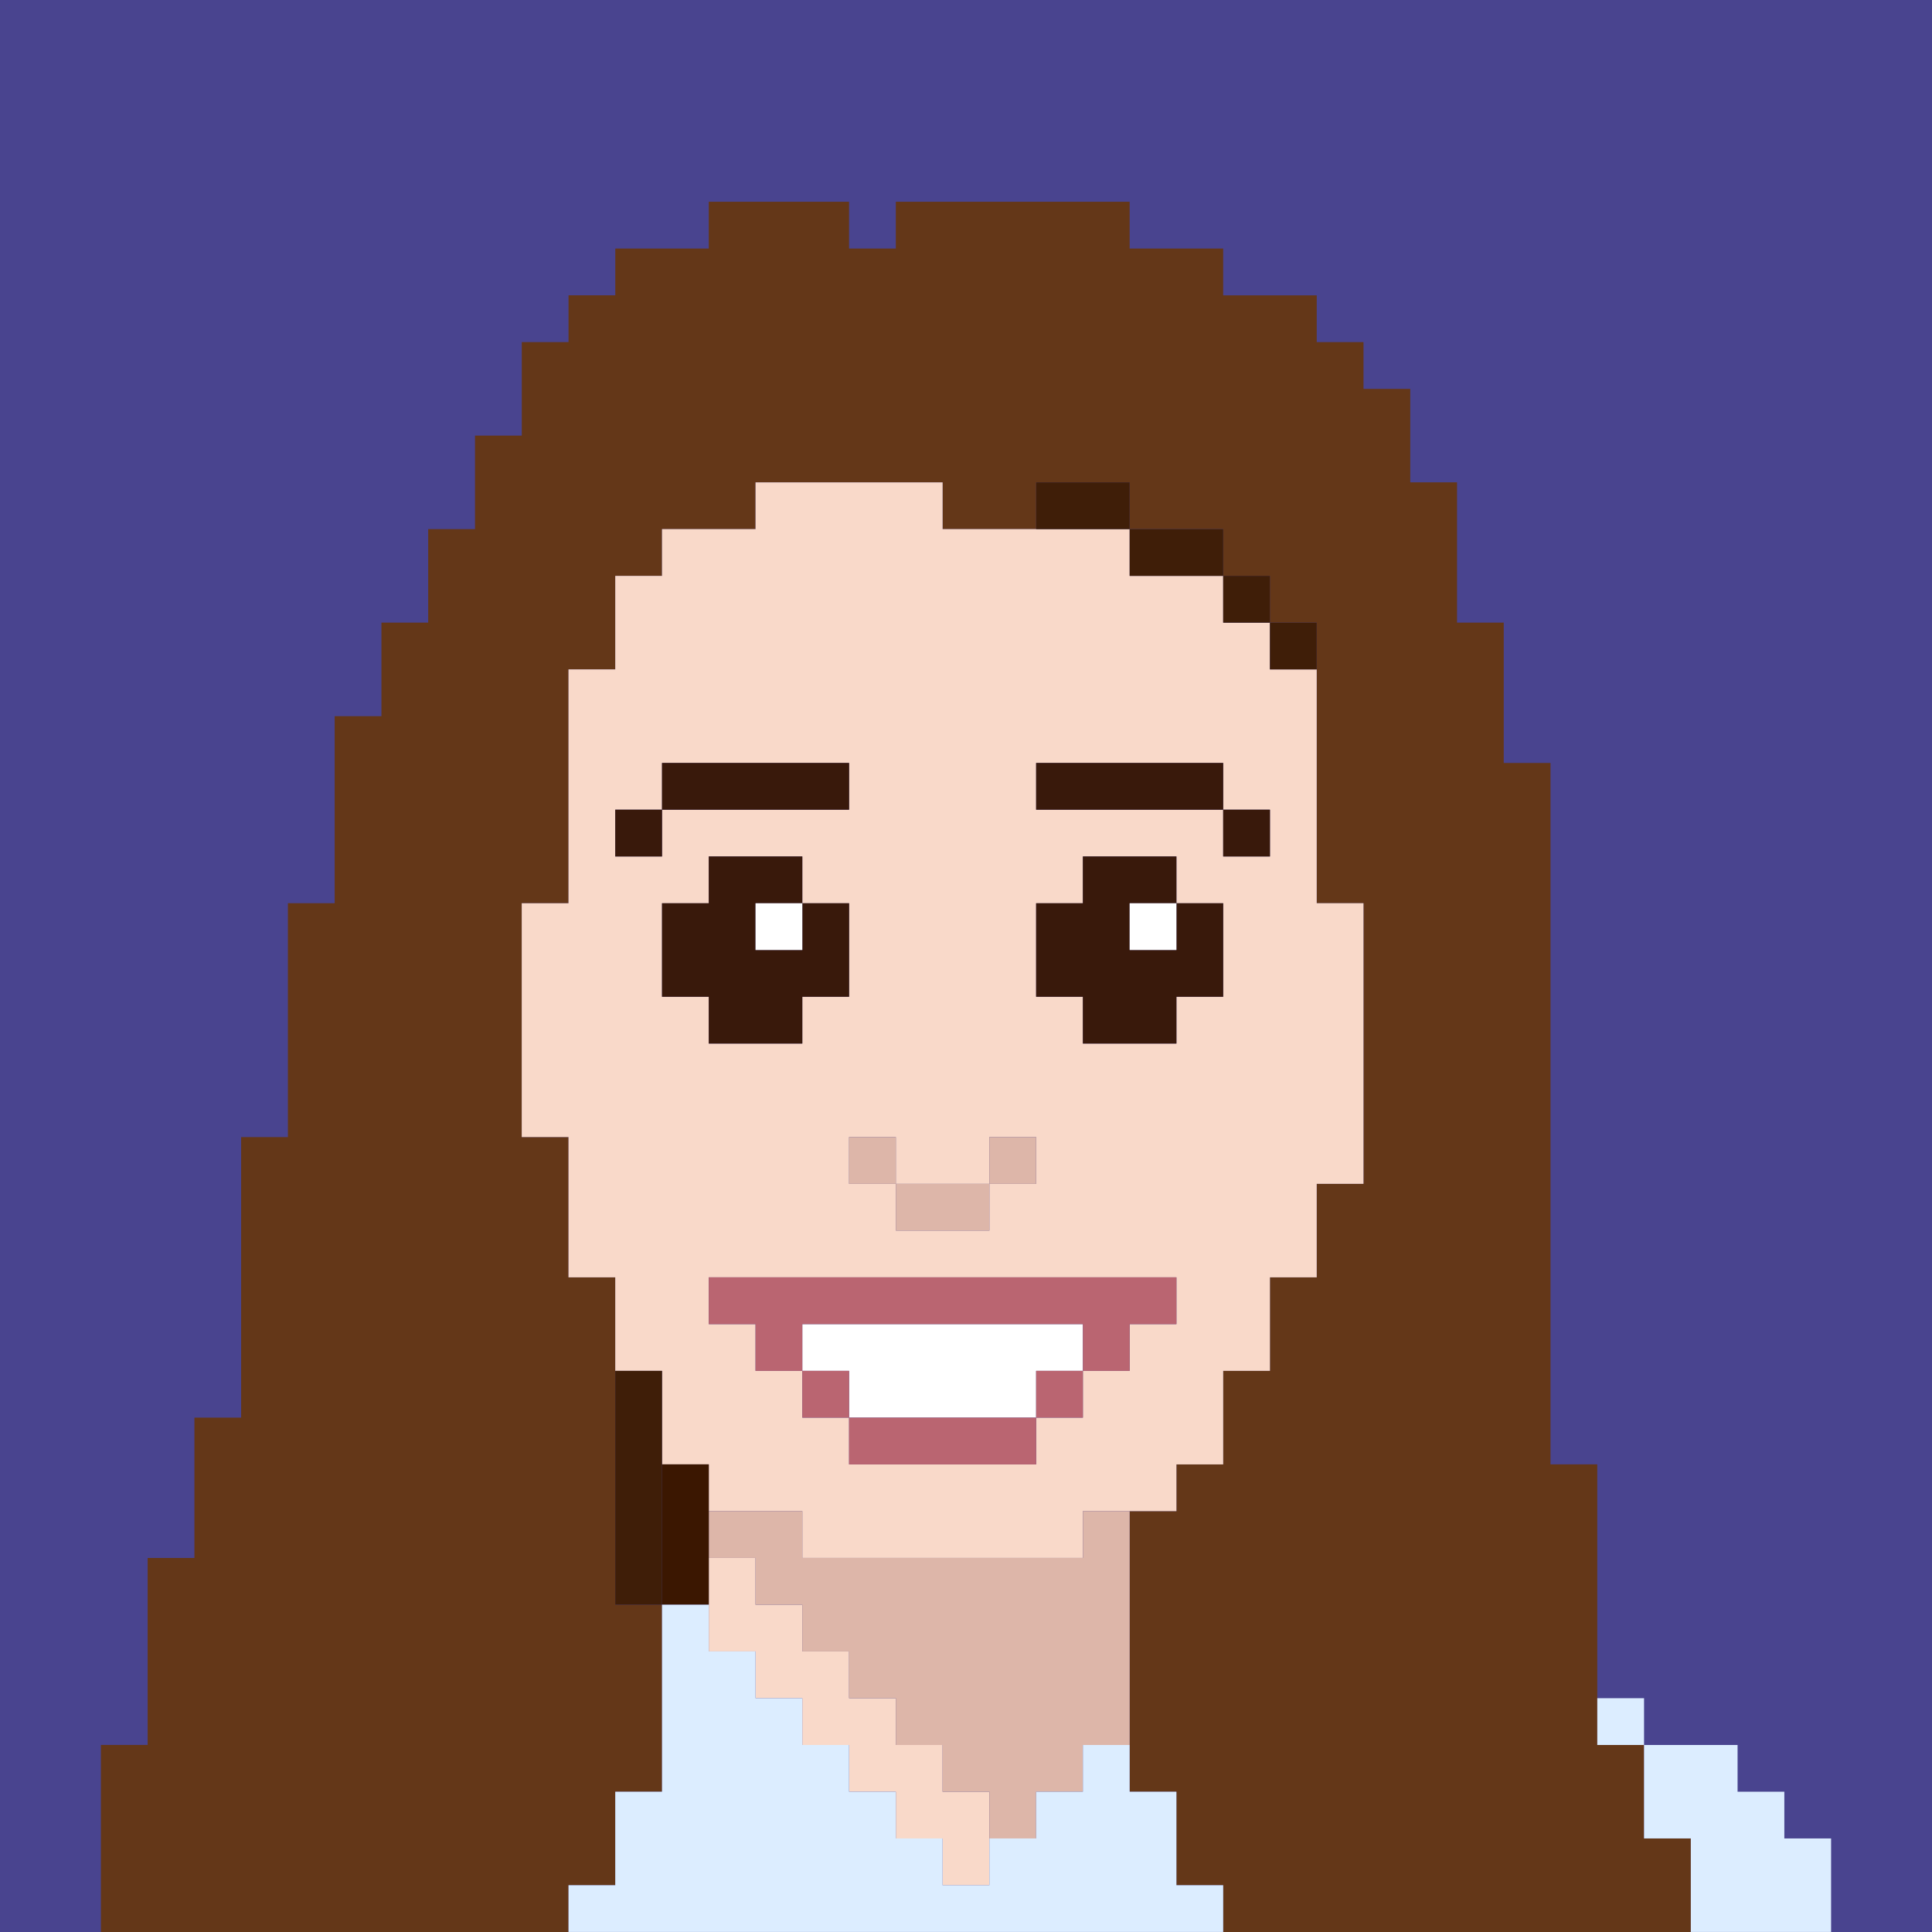 <svg xmlns="http://www.w3.org/2000/svg" viewBox="0 0 800 800" xmlns:v="https://vecta.io/nano"><path fill="#49448f" d="M0 0h800v800H0z"/><path d="M370.941 83.547v19.363h-19.364V83.547h-58.091v19.363h-38.707v19.383h-19.364v19.364h-19.363v38.708h-19.364v38.727h-19.383v38.727h-19.363v38.746h-19.364V374h-19.364v96.837H99.85V587H80.506v58.11H61.143v77.437H41.78v77.454h193.635v-19.366h19.363v-38.727h19.344v-77.435h-19.343V528.909h-19.364v-58.072h-19.363V374h19.364v-96.818h19.363v-38.727h19.344v-19.363h38.727v-19.364h77.474v19.364h38.727v-19.364h38.709v19.364h38.727v19.364h19.363v19.364h19.383V374h19.363v116.2h-19.363v38.708h-19.384v38.727h-19.363v38.727h-19.364v19.365H467.76v116.181h19.363v38.727h19.364v19.364h193.635v-38.727H680.76v-38.725h-19.365V606.363h-19.364V315.929h-19.364v-58.11h-19.344v-58.091H583.96V161.02h-19.364v-19.363h-19.363v-19.364h-38.747V102.91H467.76V83.547z" fill="#643718"/><path d="M409.676 780.641h-19.364v-19.363h-19.363v-19.364h-19.364V722.55h-19.364v-19.363h-19.363v-19.364h-19.364v-38.727h19.363v19.364h19.364v19.364h19.364v19.364h19.364v19.363h19.364v19.363h19.363zm38.727-135.545H332.221v-19.362h-38.727v-19.365h-19.363v-38.727h-19.364v-38.727h-19.364v-58.091H216.04v-96.818h19.363v-96.818h19.364v-38.727h19.364v-19.363h38.727v-19.364h77.454v19.364h77.454v19.363h38.727v19.364h19.363v19.363h19.365v96.818h19.363v116.182h-19.363v38.727h-19.364v38.727h-19.363v38.727H487.13v19.365h-38.727zm-96.818-38.727h77.454v-19.363h19.364v-19.364h19.364v-19.364h19.364v-19.363H293.494v19.364h19.363v19.363h19.364v19.364h19.364zm19.364-96.818h38.727v-19.363h-38.727v-19.364h-19.364v19.364h19.364zm38.727-19.364h19.363v-19.363h-19.363zm38.727-58.091h38.728v-19.362h19.363v-38.728H487.13v-19.363h-38.727v19.364h-19.364v38.727h19.364zm-154.908 0h38.726v-19.362h19.364v-38.728h-19.364v-19.363h-38.727v19.364h-19.363v38.727h19.364zm213-77.454h19.363v-19.363h-19.364v-19.364h-77.455v19.364h77.454zm-251.727 0h19.363v-19.363h-19.364zm19.364-19.364h77.454v-19.363h-77.455z" fill="#f9d9c9"/><path d="M274.131 664.46h-19.364v-96.818h19.364zm271.09-387.272h-19.364v-19.363h-19.363v-19.364h-38.728v-19.363h-38.727v-19.364h38.727v19.364h38.727v19.363h19.364v19.364h19.363z" fill="#3f1e08"/><path d="M487.13 432.097h-38.727v-19.363h-19.364v-38.727h19.363v-19.364h38.728v19.364h19.363v38.727H487.13zm-19.364-38.727h19.364v-19.363h-19.364zm-135.545 38.727h-38.727v-19.363h-19.363v-38.727h19.364v-19.364h38.727v19.364h19.363v38.727h-19.364zm-19.363-38.727h19.364v-19.363h-19.364zm213-38.727h-19.364V335.28h-77.455v-19.364h77.454v19.364h19.364zm-251.726 0h-19.365V335.28h19.364zm77.454-19.364h-77.455v-19.363h77.454z" fill="#39190b"/><path d="M429.039 587.007h-77.454v-19.364h-19.364v-19.364h116.182v19.364h-19.364zm58.091-193.636h-19.364v-19.364h19.364zm-154.909 0h-19.363v-19.364h19.363z" fill="#fff"/><path d="M429.039 761.279h-19.364v-19.364h-19.363v-19.364h-19.364v-19.363h-19.364v-19.363h-19.363v-19.364h-19.364v-19.364h-19.363v-19.363h38.727v19.364h116.181v-19.364h19.363v96.818h-19.363v19.363h-19.363zm-19.364-251.727h-38.727v-19.363h-19.364v-19.364h19.364v19.364h38.727zm19.364-19.364h-19.364v-19.363h19.364z" fill="#ddb6a9"/><path d="M429.039 606.369h-77.455v-19.363h-19.363v-19.364h-19.364v-19.363h-19.363v-19.364H487.13v19.364h-19.364v19.363h-19.364v-19.363H332.221v19.363h19.364v19.364h77.454zm19.363-19.364h-19.363v-19.363h19.363z" fill="#ba6571"/><path fill="#3b1701" d="M274.131 606.35h19.364v58.11h-19.364z"/><path d="M661.402 703.187v19.364h19.363v38.709h19.364v38.727h58.09V761.26h-19.363v-19.346h-19.364v-19.363h-38.727v-19.364zM274.13 664.46v77.454h-19.364v38.708h-19.363v19.364h271.09v-19.364H487.13v-38.708h-19.364v-19.363h-19.364v19.364h-19.363v19.345h-19.364v19.364h-19.363V761.26h-19.364v-19.346h-19.364v-19.363h-19.363v-19.364h-19.364v-19.363h-19.363V664.46z" fill="#dcedff"/></svg>
